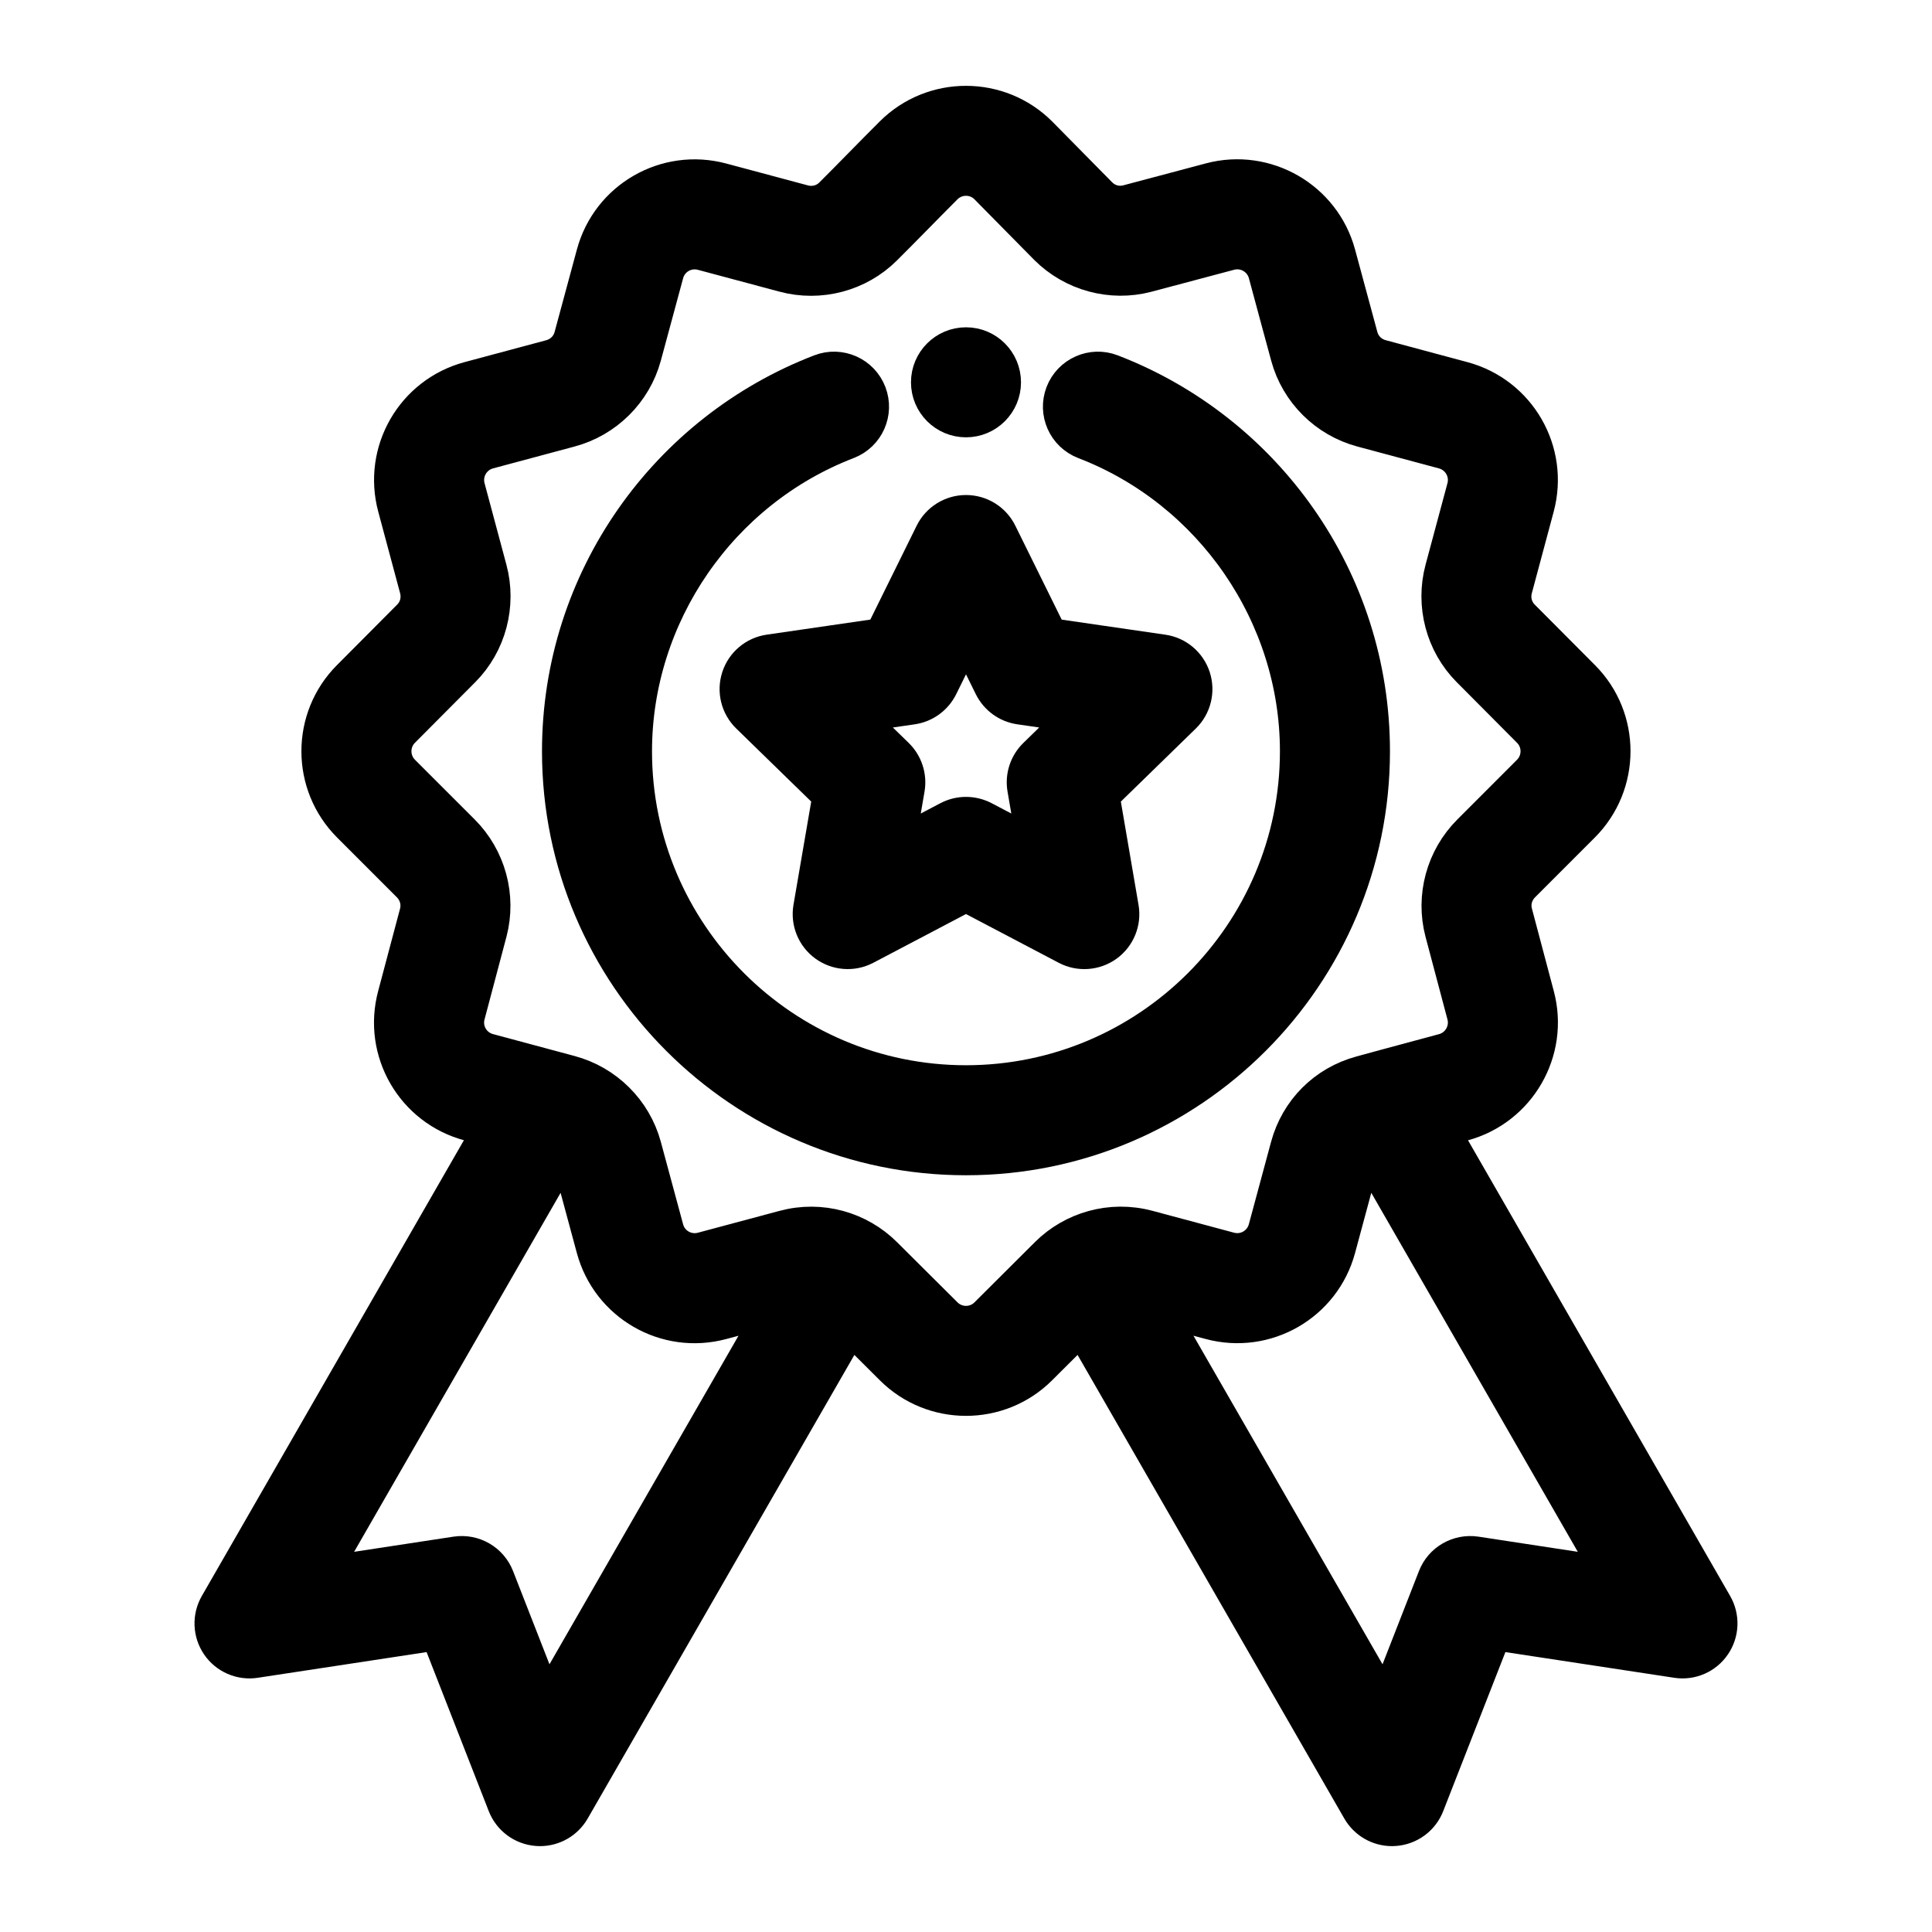 <?xml version="1.0" encoding="UTF-8"?> <!-- Generator: Adobe Illustrator 16.0.4, SVG Export Plug-In . SVG Version: 6.00 Build 0) --> <svg xmlns="http://www.w3.org/2000/svg" xmlns:xlink="http://www.w3.org/1999/xlink" id="Layer_1" x="0px" y="0px" width="90px" height="90px" viewBox="0 0 90 90" xml:space="preserve"> <rect x="0" fill="none" width="90" height="90"></rect> <g> <path stroke="#000000" stroke-width="2" stroke-miterlimit="10" d="M46.562,17.81c0,0.862-0.699,1.562-1.563,1.562 c-0.862,0-1.562-0.7-1.562-1.562c0-0.863,0.7-1.563,1.562-1.563C45.862,16.246,46.562,16.946,46.562,17.81z"></path> <path stroke="#000000" stroke-width="2" stroke-miterlimit="10" d="M63.75,34.998c0-7.947-4.971-14.794-12.043-17.512 c-0.805-0.31-1.709,0.093-2.02,0.898c-0.309,0.806,0.093,1.709,0.898,2.02c6.004,2.307,10.039,8.171,10.039,14.594 c0,8.616-7.01,15.625-15.626,15.625c-8.615,0-15.625-7.009-15.625-15.625c0-6.423,4.035-12.287,10.039-14.594 c0.807-0.311,1.208-1.214,0.898-2.02c-0.31-0.806-1.213-1.208-2.019-0.898c-7.072,2.718-12.043,9.563-12.043,17.512 c0,10.338,8.412,18.75,18.75,18.75C55.34,53.748,63.75,45.336,63.75,34.998z"></path> <path stroke="#000000" stroke-width="2" stroke-miterlimit="10" d="M66.871,52.491c0.418-0.112,0.836-0.226,1.238-0.333 c2.486-0.67,3.971-3.24,3.307-5.729c-0.344-1.286-0.73-2.744-1.02-3.846c-0.145-0.537,0.012-1.095,0.408-1.492l2.781-2.782 c1.824-1.826,1.828-4.796,0.006-6.62c-0.939-0.943-2.002-2.011-2.807-2.82c-0.391-0.394-0.537-0.952-0.391-1.496l1.018-3.797 c0.67-2.502-0.812-5.071-3.314-5.741l-3.799-1.02c-0.543-0.146-0.953-0.552-1.1-1.086c-0.301-1.102-0.691-2.556-1.039-3.842 c-0.67-2.488-3.24-3.972-5.729-3.309c-1.287,0.344-2.744,0.732-3.846,1.022C52.049,9.743,51.49,9.589,51.102,9.2l-2.789-2.829 c-1.824-1.827-4.795-1.83-6.623-0.008c-0.915,0.913-2.056,2.09-2.819,2.848c-0.393,0.391-0.952,0.537-1.496,0.391l-3.798-1.017 c-2.5-0.671-5.068,0.804-5.739,3.304c-0.347,1.287-0.74,2.742-1.038,3.84c-0.146,0.535-0.557,0.941-1.102,1.088L21.9,17.835 c-2.502,0.67-3.985,3.238-3.314,5.741l1.018,3.797c0.145,0.544,0,1.103-0.393,1.497c-0.802,0.809-1.865,1.876-2.804,2.818 c-1.823,1.825-1.821,4.796,0.005,6.621l2.781,2.782c0.397,0.397,0.551,0.955,0.41,1.492c-0.2,0.757-0.42,1.586-1.021,3.843 c-0.668,2.499,0.813,5.063,3.315,5.732l1.229,0.328L10.269,74.845c-0.299,0.521-0.274,1.166,0.064,1.662 c0.339,0.495,0.932,0.753,1.525,0.662l8.655-1.317l3.186,8.153c0.219,0.562,0.74,0.945,1.339,0.99 C25.078,84.998,25.117,85,25.156,85c0.556,0,1.074-0.297,1.354-0.784L39.583,61.49c0.67,0.668,1.422,1.416,2.108,2.1 c1.821,1.82,4.79,1.823,6.614,0.002c0.687-0.685,1.438-1.434,2.11-2.102L63.49,84.216C63.771,84.703,64.287,85,64.846,85 c0.037,0,0.076-0.002,0.115-0.005c0.602-0.045,1.121-0.431,1.338-0.989l3.188-8.154l8.656,1.317 c0.594,0.092,1.186-0.167,1.523-0.662c0.34-0.496,0.363-1.142,0.064-1.662L66.871,52.491z M25.424,79.834l-2.456-6.285 c-0.266-0.68-0.968-1.086-1.691-0.977l-6.683,1.019l11.606-20.177c0.289,0.203,0.502,0.498,0.598,0.85 c0.298,1.1,0.692,2.555,1.038,3.84c0.67,2.498,3.237,3.979,5.739,3.307l2.894-0.774L25.424,79.834z M46.099,61.379 c-0.606,0.605-1.592,0.605-2.199-0.001c-0.944-0.94-2.017-2.009-2.826-2.812c-1.137-1.131-2.844-1.642-4.507-1.192l-3.799,1.017 c-0.823,0.221-1.685-0.255-1.912-1.099c-0.347-1.288-0.741-2.746-1.04-3.849c-0.435-1.598-1.703-2.855-3.308-3.284l-3.799-1.021 c-0.831-0.222-1.328-1.07-1.104-1.906c0.433-1.629,0.786-2.957,1.022-3.854c0.421-1.601-0.047-3.323-1.222-4.498L18.624,36.1 c-0.608-0.608-0.61-1.597-0.002-2.205c0.941-0.944,2.006-2.015,2.809-2.823c1.167-1.173,1.624-2.9,1.193-4.508l-1.018-3.797 c-0.223-0.834,0.271-1.69,1.105-1.914l3.796-1.018c1.606-0.429,2.874-1.688,3.309-3.286c0.299-1.102,0.693-2.558,1.041-3.849 c0.222-0.828,1.073-1.321,1.911-1.097l3.799,1.017c1.607,0.432,3.334-0.025,4.507-1.192c0.799-0.792,1.913-1.942,2.825-2.853 c0.607-0.605,1.596-0.604,2.196-0.003l2.79,2.829c1.175,1.175,2.896,1.644,4.498,1.223c1.105-0.292,2.566-0.681,3.855-1.025 c0.828-0.22,1.684,0.273,1.906,1.102c0.348,1.289,0.738,2.747,1.041,3.851c0.434,1.597,1.701,2.855,3.307,3.284l3.797,1.018 c0.834,0.224,1.33,1.079,1.105,1.914l-1.02,3.797c-0.43,1.607,0.027,3.334,1.193,4.507c0.805,0.811,1.869,1.88,2.811,2.826 c0.607,0.606,0.605,1.595-0.004,2.203l-2.779,2.781c-1.176,1.175-1.645,2.897-1.223,4.498c0.291,1.104,0.682,2.565,1.023,3.854 c0.221,0.828-0.273,1.684-1.1,1.906c-1.953,0.522-3.777,1.021-3.842,1.039c-1.617,0.438-2.844,1.666-3.279,3.282 c-0.293,1.076-0.738,2.736-1.033,3.829c-0.221,0.822-1.066,1.325-1.912,1.1l-3.797-1.018c-1.678-0.451-3.381,0.072-4.508,1.191 C48.115,59.369,47.045,60.438,46.099,61.379z M68.723,72.572c-0.725-0.108-1.428,0.297-1.691,0.977l-2.455,6.285L53.529,60.635 l2.893,0.774c2.498,0.671,5.068-0.806,5.738-3.306c0.322-1.198,0.73-2.718,1.031-3.824c0.098-0.36,0.314-0.659,0.607-0.861 l11.604,20.173L68.723,72.572z"></path> <path stroke="#000000" stroke-width="2" stroke-miterlimit="10" d="M34.598,31.617c-0.184,0.566-0.031,1.187,0.396,1.603 l3.87,3.771l-0.915,5.326c-0.1,0.587,0.141,1.18,0.623,1.529c0.475,0.345,1.112,0.398,1.645,0.119L45,41.45l4.786,2.516 c0.526,0.276,1.164,0.229,1.646-0.119c0.48-0.35,0.721-0.942,0.619-1.529l-0.912-5.326l3.869-3.771 c0.426-0.416,0.578-1.036,0.395-1.603c-0.184-0.565-0.672-0.978-1.26-1.062l-5.35-0.778l-2.392-4.846 C46.138,24.396,45.595,24.06,45,24.06s-1.138,0.337-1.401,0.871l-2.391,4.846l-5.349,0.778 C35.27,30.64,34.781,31.052,34.598,31.617z M42.469,32.752c0.509-0.074,0.949-0.395,1.177-0.855L45,29.153l1.354,2.743 c0.229,0.461,0.667,0.781,1.177,0.855l3.028,0.439l-2.189,2.135c-0.369,0.359-0.537,0.877-0.449,1.384l0.518,3.016l-2.709-1.424 C45.5,38.182,45.25,38.122,45,38.122c-0.249,0-0.499,0.06-0.727,0.179l-2.709,1.424l0.518-3.016 c0.087-0.507-0.081-1.024-0.449-1.384l-2.19-2.135L42.469,32.752z"></path> </g> </svg> 